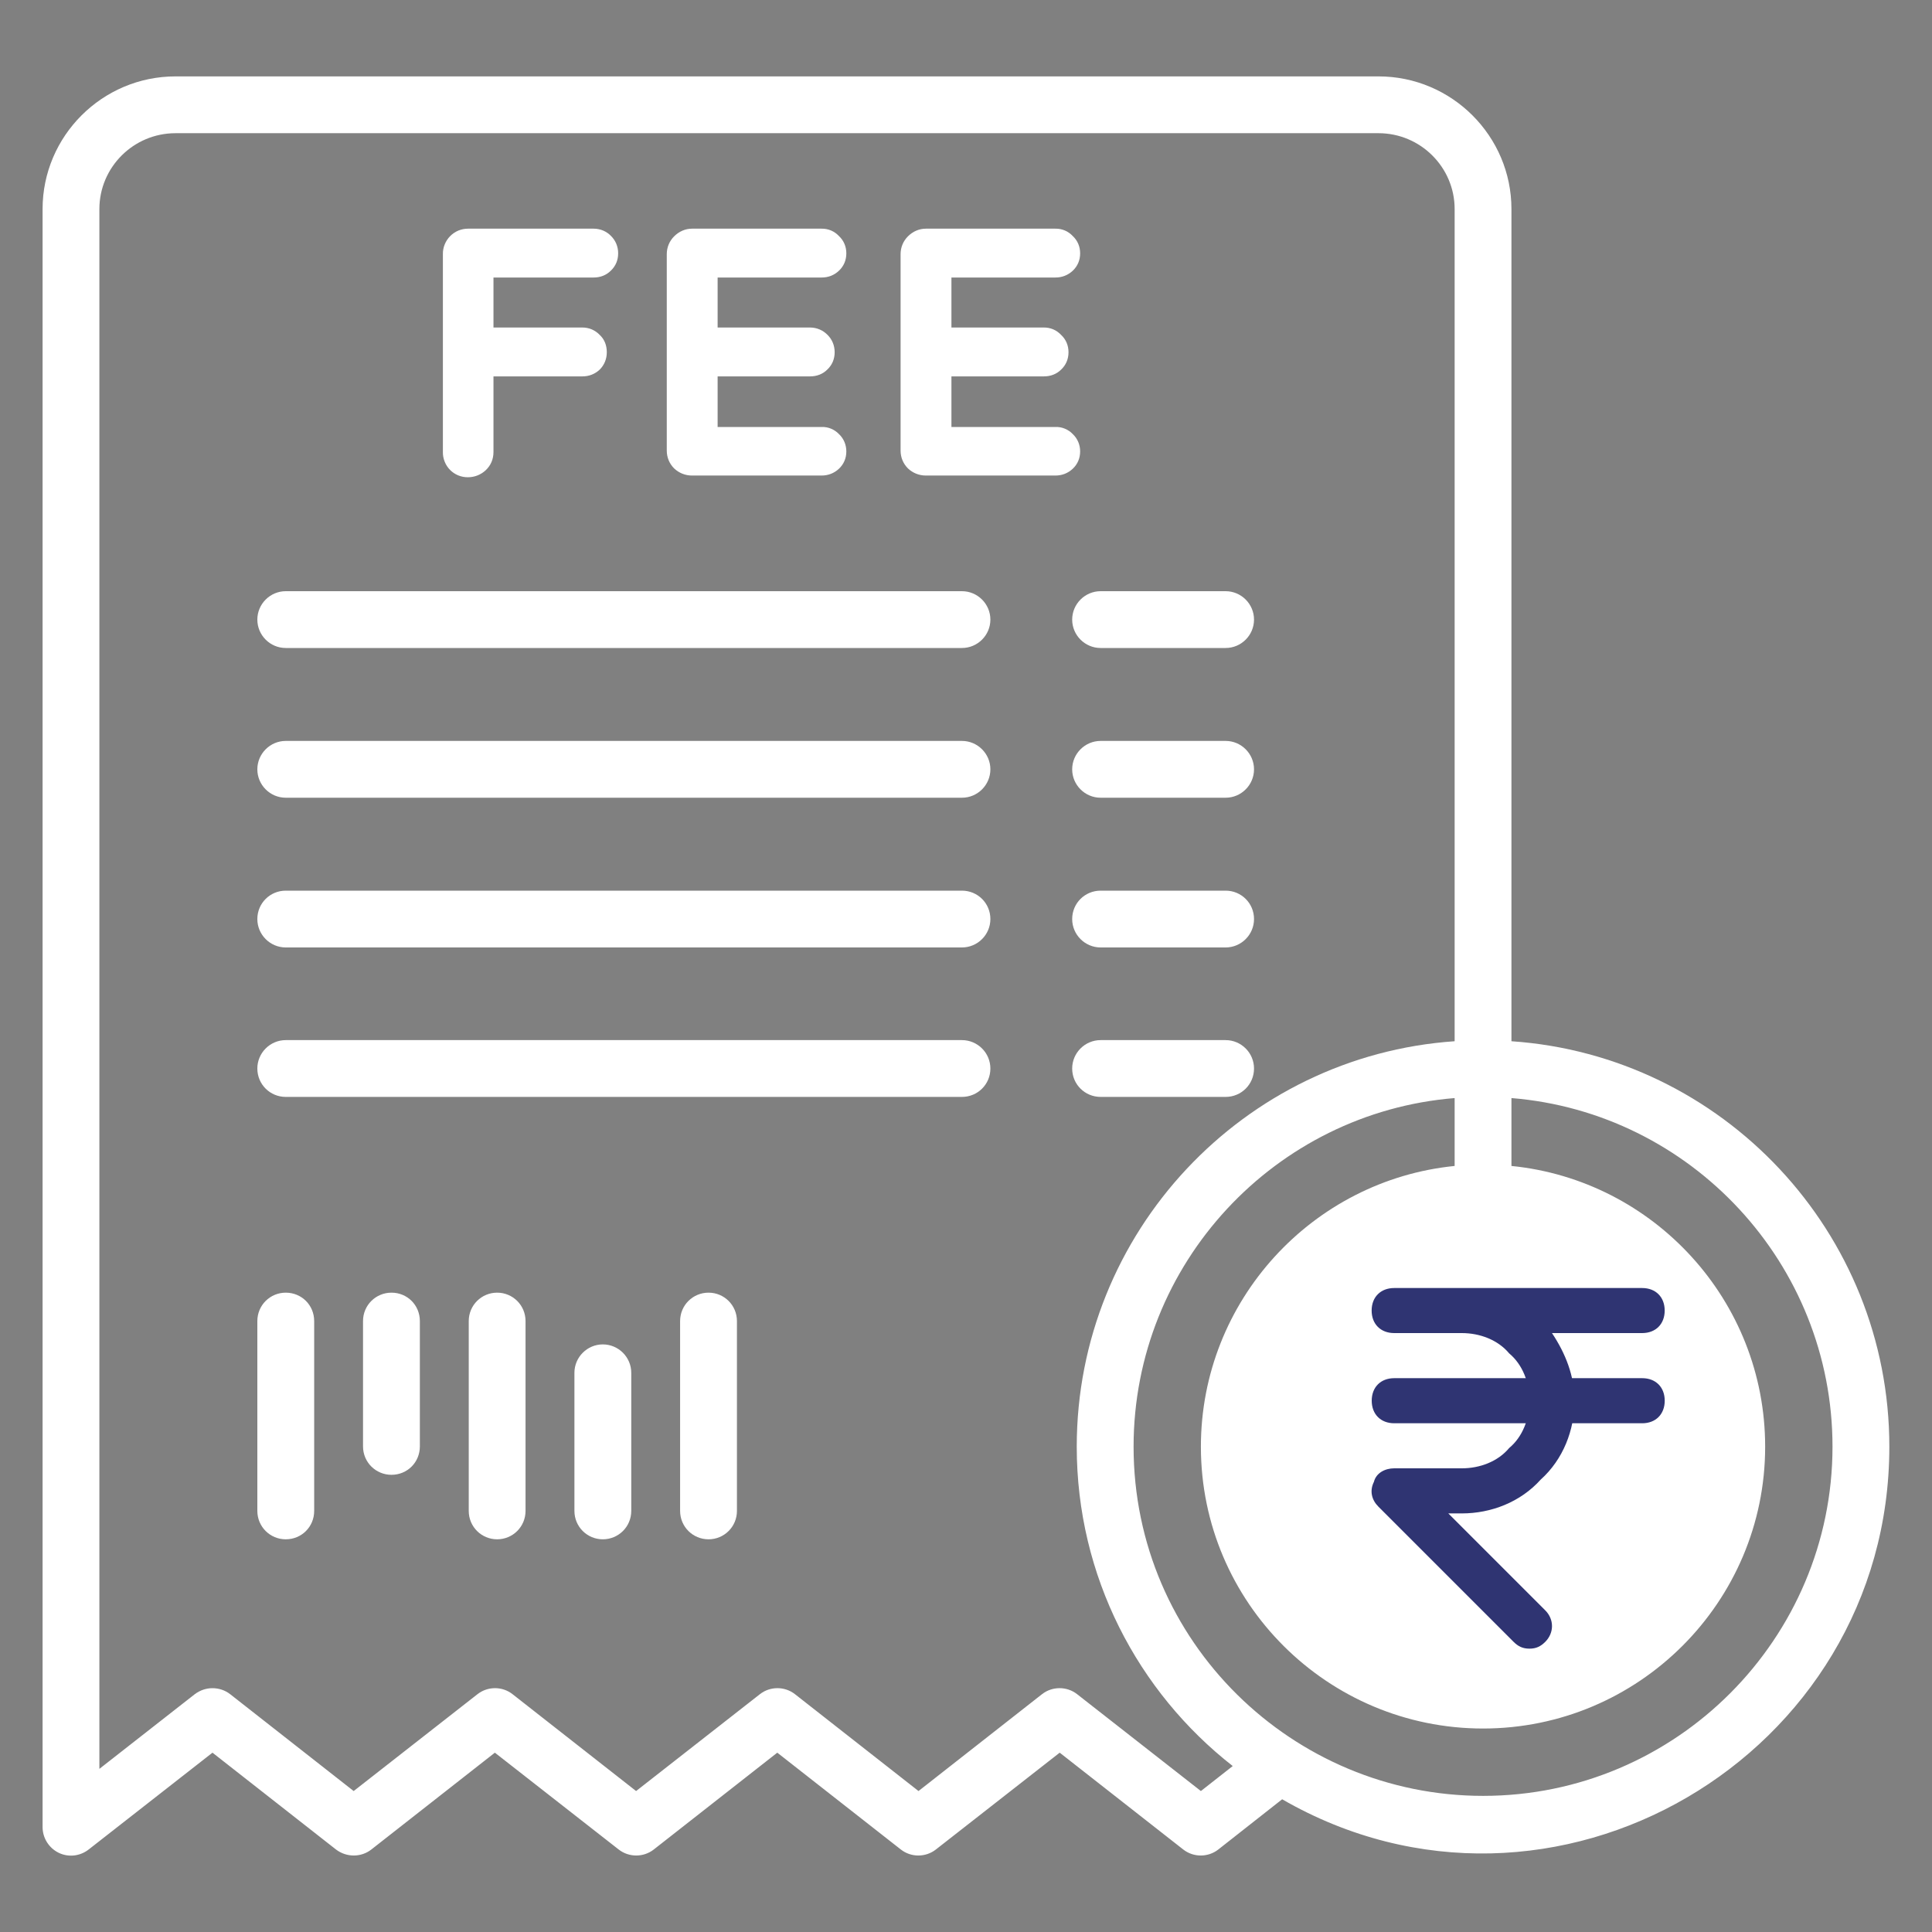 <svg width="50" height="50" viewBox="0 0 50 50" fill="none" xmlns="http://www.w3.org/2000/svg">
<rect x="0" y="0" width="50" height="50" fill="#808080" stroke="none"/>
<path d="M12.109 12.351C12.285 12.351 12.447 12.285 12.572 12.168C12.704 12.043 12.771 11.881 12.771 11.697V9.741H15.072C15.241 9.741 15.396 9.682 15.521 9.565C15.638 9.447 15.704 9.293 15.704 9.116C15.704 8.94 15.646 8.785 15.521 8.668C15.463 8.607 15.393 8.558 15.316 8.525C15.239 8.492 15.156 8.476 15.072 8.476H12.771V7.182H15.366C15.535 7.182 15.69 7.123 15.807 7.006C15.932 6.888 15.998 6.734 15.998 6.557C15.998 6.381 15.932 6.226 15.815 6.109C15.757 6.048 15.687 6 15.61 5.967C15.533 5.935 15.45 5.918 15.366 5.918H12.109C12.023 5.918 11.938 5.936 11.858 5.969C11.779 6.003 11.707 6.052 11.647 6.114C11.587 6.175 11.54 6.248 11.508 6.328C11.476 6.408 11.46 6.493 11.462 6.579V11.697C11.46 11.783 11.476 11.868 11.508 11.947C11.539 12.027 11.587 12.1 11.647 12.161C11.707 12.222 11.779 12.27 11.859 12.303C11.938 12.335 12.023 12.352 12.109 12.351ZM17.91 12.307H21.263C21.432 12.307 21.587 12.248 21.712 12.131C21.837 12.013 21.903 11.859 21.903 11.682C21.903 11.513 21.837 11.351 21.712 11.234C21.654 11.173 21.584 11.126 21.507 11.094C21.43 11.062 21.347 11.047 21.263 11.05H18.572V9.741H20.962C21.138 9.741 21.293 9.682 21.41 9.565C21.535 9.447 21.601 9.293 21.601 9.116C21.601 8.94 21.535 8.785 21.418 8.668C21.358 8.607 21.288 8.558 21.209 8.525C21.131 8.492 21.047 8.476 20.962 8.476H18.572V7.182H21.263C21.44 7.182 21.587 7.123 21.712 7.006C21.837 6.888 21.903 6.734 21.903 6.557C21.903 6.381 21.837 6.226 21.712 6.109C21.654 6.047 21.585 5.998 21.508 5.965C21.43 5.933 21.347 5.916 21.263 5.918H17.91C17.734 5.918 17.572 5.991 17.447 6.116C17.322 6.241 17.256 6.403 17.256 6.579V11.66C17.256 11.837 17.322 11.998 17.447 12.123C17.572 12.241 17.734 12.307 17.91 12.307ZM27.954 11.682C27.954 11.513 27.888 11.351 27.763 11.234C27.706 11.173 27.636 11.126 27.558 11.094C27.481 11.062 27.398 11.047 27.315 11.05H24.623V9.741H27.013C27.19 9.741 27.344 9.682 27.462 9.565C27.587 9.447 27.653 9.293 27.653 9.116C27.653 8.94 27.587 8.785 27.462 8.668C27.404 8.606 27.335 8.557 27.258 8.524C27.18 8.491 27.097 8.475 27.013 8.476H24.623V7.182H27.315C27.484 7.182 27.638 7.123 27.763 7.006C27.888 6.888 27.954 6.734 27.954 6.557C27.954 6.381 27.888 6.226 27.763 6.109C27.706 6.047 27.636 5.998 27.559 5.965C27.482 5.933 27.399 5.916 27.315 5.918H23.962C23.785 5.918 23.623 5.991 23.498 6.116C23.373 6.241 23.307 6.403 23.307 6.579V11.66C23.307 11.837 23.373 11.998 23.498 12.123C23.623 12.241 23.785 12.307 23.962 12.307H27.315C27.484 12.307 27.638 12.248 27.763 12.131C27.888 12.013 27.954 11.859 27.954 11.682ZM24.895 15.3H7.395C6.991 15.3 6.66 15.631 6.66 16.035C6.66 16.44 6.991 16.77 7.395 16.77H24.895C25.3 16.77 25.631 16.44 25.631 16.035C25.631 15.631 25.3 15.3 24.895 15.3ZM24.895 19.175H7.395C6.991 19.175 6.66 19.506 6.66 19.91C6.66 20.315 6.991 20.645 7.395 20.645H24.895C25.3 20.645 25.631 20.315 25.631 19.91C25.631 19.506 25.3 19.175 24.895 19.175ZM24.895 23.05H7.395C6.991 23.05 6.66 23.373 6.66 23.785C6.66 24.19 6.991 24.52 7.395 24.52H24.895C25.3 24.52 25.631 24.19 25.631 23.785C25.631 23.373 25.3 23.05 24.895 23.05ZM24.895 26.918H7.395C6.991 26.918 6.66 27.248 6.66 27.653C6.66 28.065 6.991 28.388 7.395 28.388H24.895C25.3 28.388 25.631 28.065 25.631 27.653C25.631 27.248 25.3 26.918 24.895 26.918ZM28.484 16.77H31.719C32.123 16.77 32.454 16.44 32.454 16.035C32.454 15.631 32.123 15.3 31.719 15.3H28.484C28.079 15.3 27.748 15.631 27.748 16.035C27.748 16.44 28.079 16.77 28.484 16.77ZM31.719 19.175H28.484C28.079 19.175 27.748 19.506 27.748 19.91C27.748 20.315 28.079 20.645 28.484 20.645H31.719C32.123 20.645 32.454 20.315 32.454 19.91C32.454 19.506 32.123 19.175 31.719 19.175ZM31.719 23.05H28.484C28.079 23.05 27.748 23.373 27.748 23.785C27.748 24.19 28.079 24.52 28.484 24.52H31.719C32.123 24.52 32.454 24.19 32.454 23.785C32.454 23.373 32.123 23.05 31.719 23.05ZM28.484 28.388H31.719C32.123 28.388 32.454 28.065 32.454 27.653C32.454 27.248 32.123 26.918 31.719 26.918H28.484C28.079 26.918 27.748 27.248 27.748 27.653C27.748 28.065 28.079 28.388 28.484 28.388ZM7.395 33.454C6.991 33.454 6.66 33.778 6.66 34.19V39.101C6.66 39.513 6.991 39.837 7.395 39.837C7.807 39.837 8.131 39.513 8.131 39.101V34.19C8.131 33.778 7.807 33.454 7.395 33.454ZM10.131 33.454C9.726 33.454 9.395 33.778 9.395 34.19V37.432C9.395 37.844 9.726 38.168 10.131 38.168C10.543 38.168 10.866 37.844 10.866 37.432V34.19C10.866 33.778 10.543 33.454 10.131 33.454ZM12.866 33.454C12.462 33.454 12.131 33.778 12.131 34.19V39.101C12.131 39.513 12.462 39.837 12.866 39.837C13.27 39.837 13.601 39.513 13.601 39.101V34.19C13.601 33.778 13.27 33.454 12.866 33.454ZM15.601 34.793C15.197 34.793 14.866 35.123 14.866 35.528V39.101C14.866 39.513 15.197 39.837 15.601 39.837C16.006 39.837 16.337 39.513 16.337 39.101V35.528C16.337 35.123 16.006 34.793 15.601 34.793ZM18.337 33.454C17.932 33.454 17.601 33.778 17.601 34.19V39.101C17.601 39.513 17.932 39.837 18.337 39.837C18.741 39.837 19.072 39.513 19.072 39.101V34.19C19.072 33.778 18.741 33.454 18.337 33.454Z" fill="white"/>
<path d="M39.116 26.947V5.41C39.116 3.521 37.572 1.977 35.675 1.977H4.543C2.646 1.977 1.102 3.521 1.102 5.41V47.285C1.102 47.565 1.263 47.822 1.513 47.947C1.763 48.072 2.065 48.043 2.293 47.866L5.499 45.359L8.697 47.866C8.969 48.072 9.344 48.072 9.609 47.866L12.807 45.359L16.013 47.866C16.278 48.072 16.653 48.072 16.918 47.866L20.116 45.359L23.315 47.866C23.579 48.072 23.954 48.072 24.219 47.866L27.425 45.359L30.624 47.866C30.888 48.072 31.263 48.072 31.528 47.866L33.182 46.565C40.166 50.592 48.896 45.457 48.896 37.44C48.896 31.888 44.58 27.322 39.116 26.947ZM37.83 33.491C37.83 33.19 38.08 32.94 38.381 32.94C38.682 32.94 38.932 33.19 38.932 33.491V33.969C38.999 33.991 39.057 34.013 39.116 34.035C39.881 34.33 40.425 35.072 40.425 35.94C40.425 36.086 40.367 36.226 40.264 36.33C40.16 36.433 40.02 36.491 39.874 36.491C39.727 36.491 39.587 36.433 39.484 36.33C39.38 36.226 39.322 36.086 39.322 35.94C39.322 35.475 38.947 34.999 38.381 34.999C37.881 34.999 37.44 35.41 37.44 35.94C37.44 36.46 37.857 36.881 38.381 36.881C38.638 36.881 38.888 36.932 39.116 37.021C39.881 37.315 40.425 38.057 40.425 38.925C40.425 39.793 39.881 40.535 39.116 40.83C39.057 40.859 38.999 40.874 38.932 40.896V41.374C38.932 41.52 38.874 41.66 38.771 41.764C38.667 41.867 38.527 41.925 38.381 41.925C38.235 41.925 38.094 41.867 37.991 41.764C37.888 41.66 37.83 41.52 37.83 41.374V40.896C37.763 40.874 37.705 40.859 37.646 40.83C37.261 40.681 36.93 40.42 36.696 40.08C36.462 39.74 36.337 39.338 36.337 38.925C36.337 38.624 36.587 38.374 36.888 38.374C37.19 38.374 37.44 38.624 37.44 38.925C37.44 39.4 37.822 39.866 38.381 39.866C38.907 39.866 39.322 39.442 39.322 38.925C39.322 38.425 38.913 37.984 38.381 37.984C37.294 37.984 36.337 37.1 36.337 35.94C36.337 35.072 36.881 34.33 37.646 34.035C37.705 34.013 37.763 33.991 37.83 33.969V33.491ZM31.079 46.352L27.874 43.844C27.609 43.638 27.234 43.638 26.969 43.844L23.771 46.352L20.572 43.844C20.307 43.638 19.932 43.638 19.668 43.844L16.462 46.352L13.263 43.844C12.999 43.638 12.624 43.638 12.359 43.844L9.153 46.352L5.955 43.844C5.822 43.741 5.66 43.69 5.499 43.69C5.337 43.69 5.182 43.741 5.043 43.844L2.572 45.778V5.41C2.572 4.33 3.454 3.447 4.543 3.447H35.675C36.763 3.447 37.646 4.33 37.646 5.41V26.947C32.19 27.322 27.866 31.888 27.866 37.44C27.866 40.793 29.447 43.785 31.903 45.705L31.079 46.352ZM38.381 46.477C33.463 46.477 29.337 42.493 29.337 37.44C29.337 32.697 33.006 28.793 37.646 28.418V30.175C33.969 30.543 31.079 33.66 31.079 37.44C31.079 41.479 34.366 44.734 38.381 44.734C42.407 44.734 45.682 41.463 45.682 37.44C45.682 33.66 42.8 30.543 39.116 30.175V28.418C43.756 28.793 47.425 32.697 47.425 37.44C47.425 42.398 43.388 46.477 38.381 46.477ZM34.506 37.44C34.506 37.866 34.168 38.205 33.734 38.205C33.307 38.205 32.969 37.866 32.969 37.44C32.969 37.021 33.307 36.668 33.734 36.668C34.168 36.668 34.506 37.021 34.506 37.44ZM42.256 37.44C42.256 37.021 42.594 36.668 43.021 36.668C43.455 36.668 43.793 37.021 43.793 37.44C43.793 37.866 43.455 38.205 43.021 38.205C42.594 38.205 42.256 37.866 42.256 37.44Z" fill="white"/>
<circle cx="38.5" cy="37.5" r="6.5" fill="white"/>
<path d="M39.582 42.667C39.407 42.667 39.29 42.608 39.173 42.492L35.673 38.992C35.498 38.817 35.44 38.584 35.557 38.35C35.615 38.117 35.849 38 36.082 38H37.832C38.298 38 38.765 37.825 39.057 37.475C39.407 37.184 39.582 36.717 39.582 36.25C39.582 35.783 39.407 35.317 39.057 35.025C38.765 34.675 38.298 34.5 37.832 34.5H36.082C35.732 34.5 35.498 34.267 35.498 33.917C35.498 33.567 35.732 33.334 36.082 33.334H42.498C42.849 33.334 43.082 33.567 43.082 33.917C43.082 34.267 42.849 34.5 42.498 34.5H40.165C40.515 35.025 40.748 35.608 40.748 36.25C40.748 37.008 40.457 37.767 39.873 38.292C39.349 38.875 38.59 39.167 37.832 39.167H37.482L39.99 41.675C40.224 41.908 40.224 42.258 39.99 42.492C39.873 42.608 39.757 42.667 39.582 42.667Z" fill="#2F3472"/>
<path d="M42.5 36.834H36.083C35.733 36.834 35.5 36.6 35.5 36.25C35.5 35.9 35.733 35.667 36.083 35.667H42.5C42.85 35.667 43.083 35.9 43.083 36.25C43.083 36.6 42.85 36.834 42.5 36.834Z" fill="#2F3472"/>
</svg>
